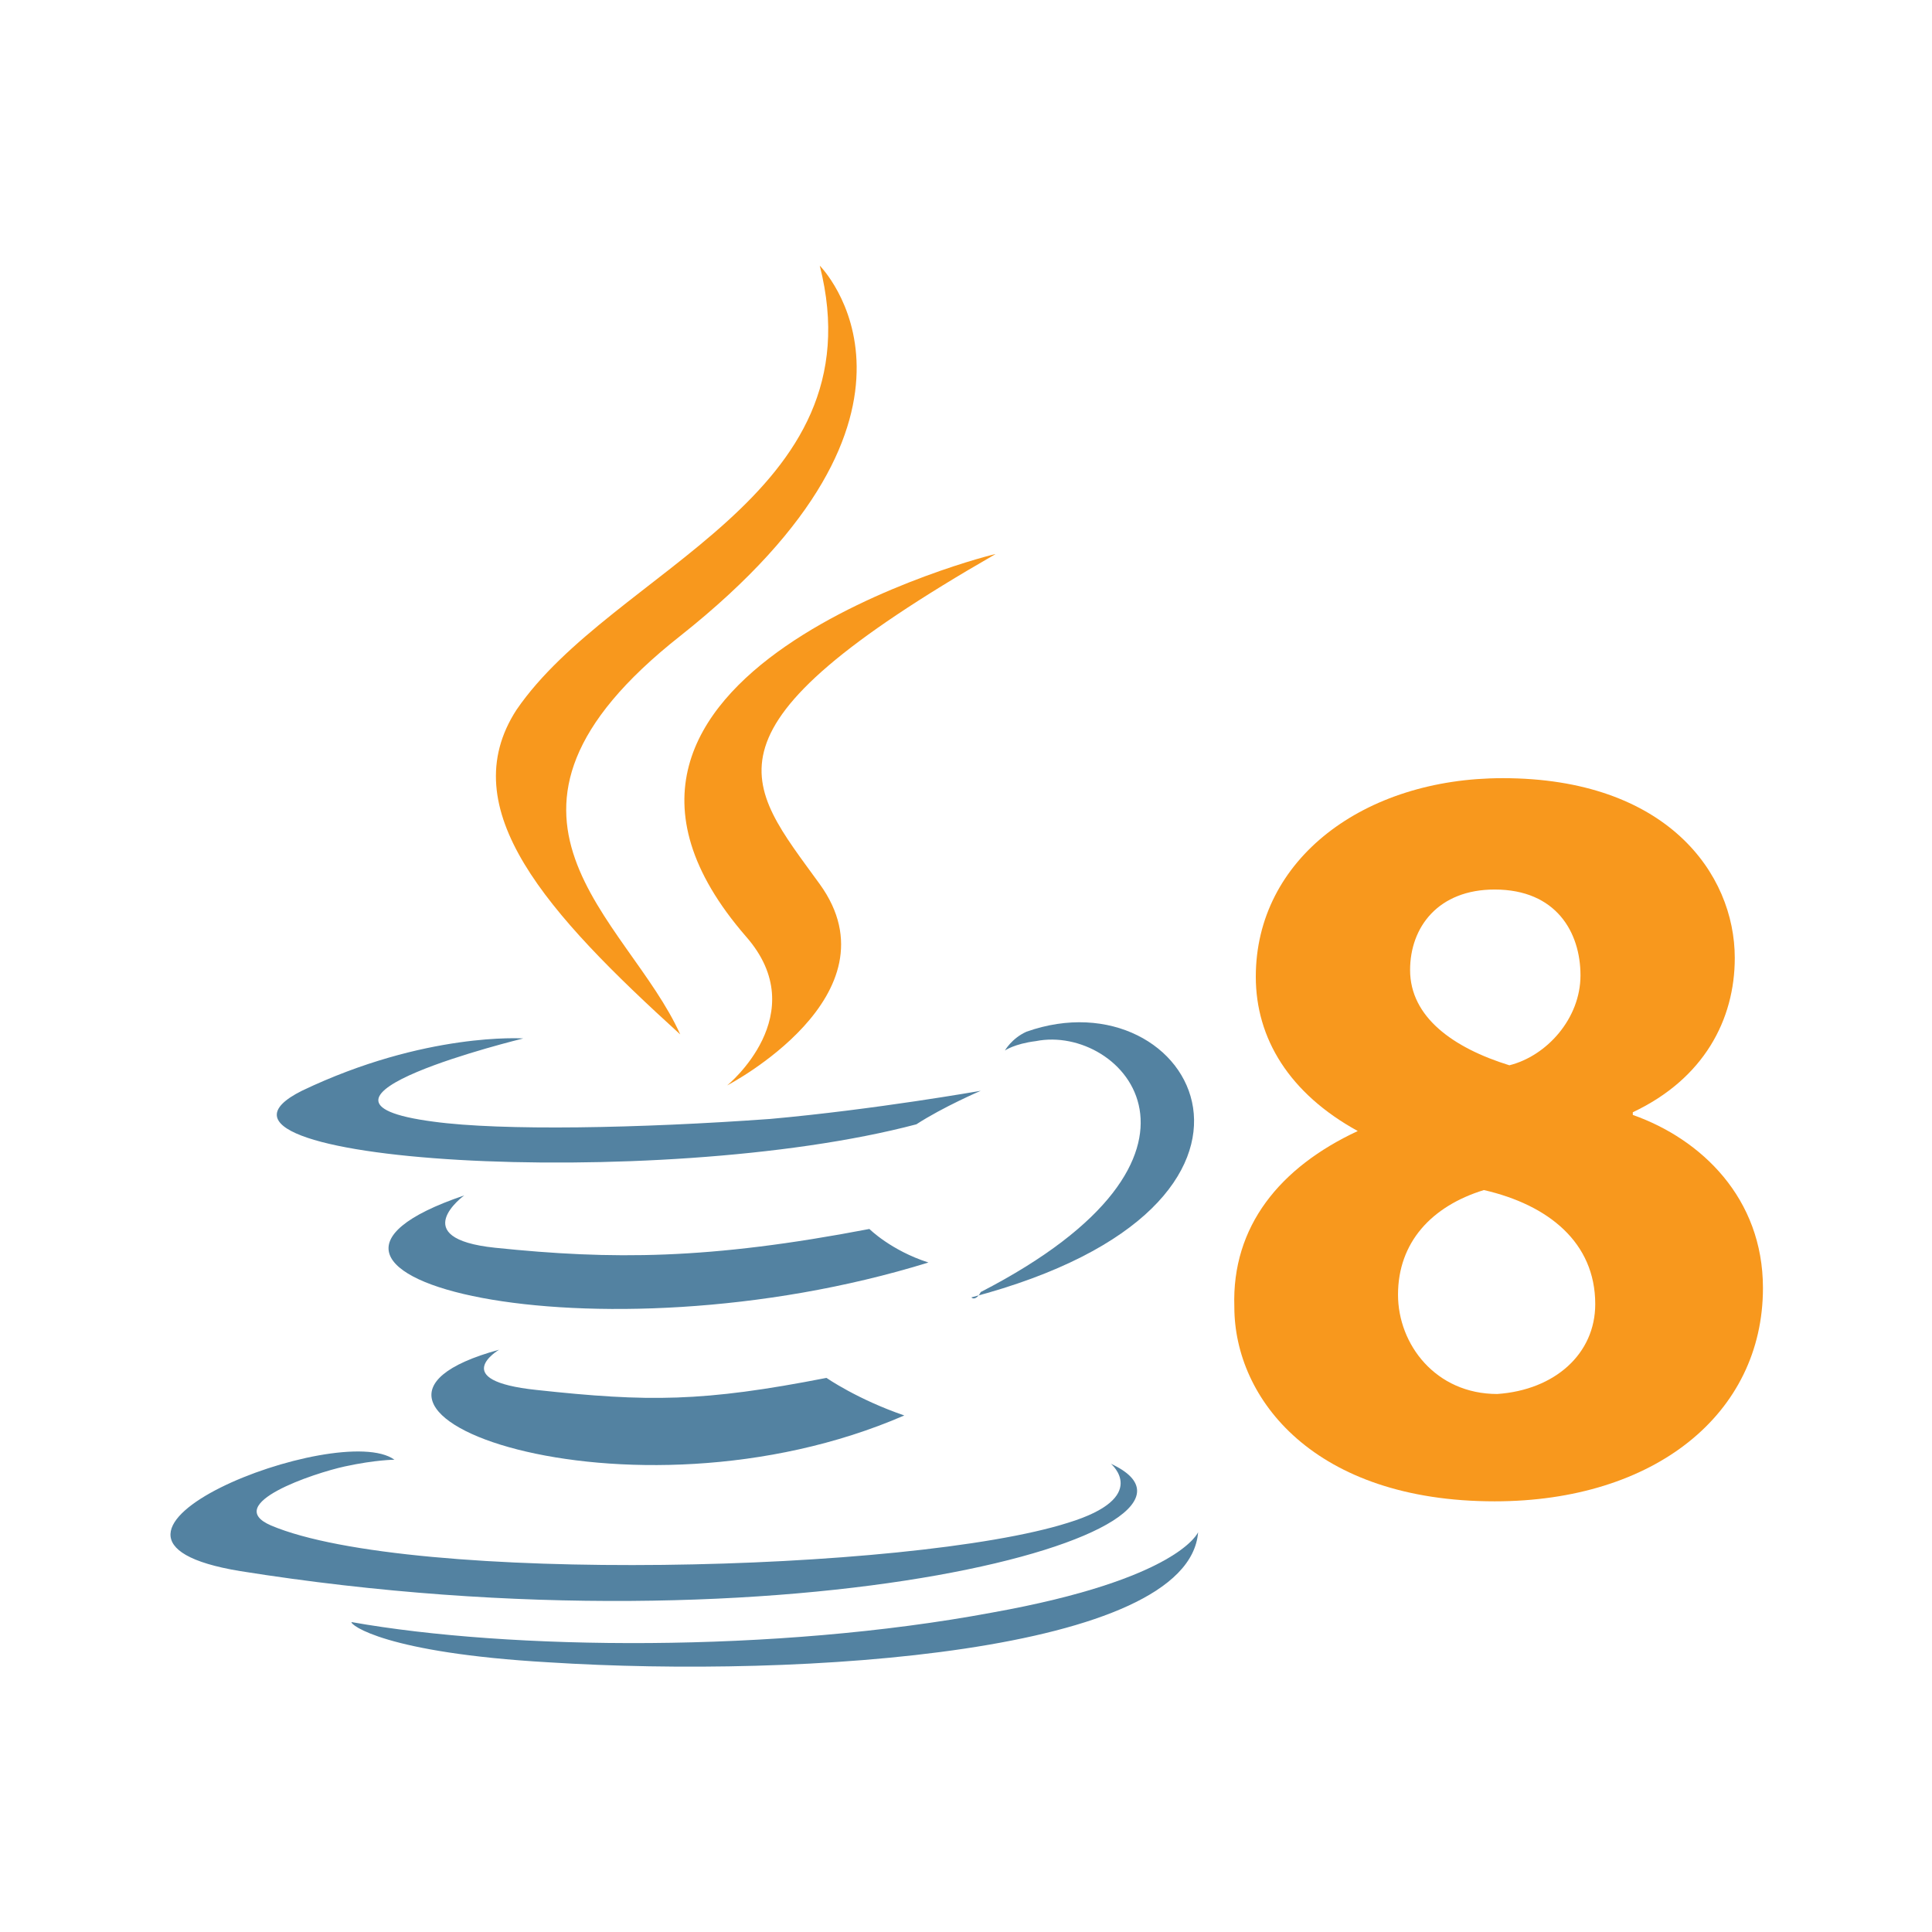 <svg xmlns="http://www.w3.org/2000/svg" xmlns:xlink="http://www.w3.org/1999/xlink" id="Layer_1" x="0px" y="0px" viewBox="0 0 144 144" style="enable-background:new 0 0 144 144;" xml:space="preserve"> <style type="text/css"> .st0{clip-path:url(#SVGID_2_);} .st1{fill:#61DAFB;} .st2{fill:url(#SVGID_3_);} .st3{fill:url(#SVGID_4_);} .st4{fill:url(#SVGID_5_);} .st5{fill:#F0DB4F;} .st6{fill:#323330;} .st7{fill-rule:evenodd;clip-rule:evenodd;fill:#8993BE;} .st8{fill-rule:evenodd;clip-rule:evenodd;fill:#232531;} .st9{fill:url(#SVGID_6_);} .st10{fill:url(#SVGID_7_);} .st11{fill:#5C8DBC;} .st12{fill:#1A4674;} .st13{fill:#1B598E;} .st14{fill:#FFFFFF;} .st15{fill:url(#SVGID_8_);} .st16{fill:url(#SVGID_9_);} .st17{fill:url(#SVGID_10_);} .st18{fill:url(#SVGID_11_);} .st19{fill:url(#SVGID_12_);} .st20{fill:#A179DC;} .st21{fill:#280068;} .st22{fill:#390091;} .st23{fill:#5382A1;} .st24{fill:#F8981D;} .st25{fill:#E23337;} .st26{fill:#B63031;} .st27{fill:#29ABE2;} .st28{fill:#020202;} </style> <g> <g> <defs> <rect id="SVGID_1_" x="127.2" y="-262.3" width="562.6" height="220.3"></rect> </defs> <clipPath id="SVGID_2_"> <use xlink:href="#SVGID_1_" style="overflow:visible;"></use> </clipPath> <g class="st0"> <image style="overflow:visible;enable-background:new ;" width="2043" height="1151" transform="matrix(0.461 0 0 0.461 -79.057 -429.607)"> </image> </g> </g> </g> <g> <g> <g> <path class="st23" d="M37.2,100.6c0,0-3.9,2.3,2.8,3c8.3,0.9,12.4,0.9,21.6-0.9c0,0,2.3,1.6,5.8,2.8 C46.9,114.4,21.1,105,37.2,100.6 M34.6,89.1c0,0-4.4,3.2,2.3,3.9c8.7,0.9,15.9,0.9,27.9-1.4c0,0,1.6,1.6,4.4,2.5 C44.3,101.8,16.9,95.1,34.6,89.1"></path> <path class="st24" d="M55.6,69.8c5.1,5.8-1.4,11.1-1.4,11.1s12.9-6.7,6.9-15c-5.5-7.6-9.7-11.5,13.1-24.6 C74.3,41.2,38.6,50.2,55.6,69.8"></path> <path class="st23" d="M82.8,109.1c0,0,3,2.5-3.2,4.4c-11.7,3.7-49,4.6-59.4,0.2c-3.7-1.6,3.2-3.9,5.5-4.4 c2.3-0.5,3.7-0.5,3.7-0.5c-4.1-3-26.7,5.8-11.5,8.3C59.3,123.7,93.4,114,82.8,109.1 M39,77.4c0,0-18.9,4.6-6.7,6.2 c5.1,0.7,15.4,0.5,25.1-0.2c7.8-0.7,15.7-2.1,15.7-2.1s-2.8,1.2-4.8,2.5c-19.3,5.1-56.4,2.8-45.8-2.5C31.7,76.9,39,77.4,39,77.4 M73.1,96.3c19.6-10.1,10.6-20,4.1-18.7c-1.6,0.2-2.3,0.7-2.3,0.7s0.5-0.9,1.6-1.4c12.4-4.4,22.1,12.9-4.1,19.8 C72.6,96.9,72.9,96.7,73.1,96.3"></path> <path class="st24" d="M61.1,19.8c0,0,10.8,10.8-10.4,27.6c-17,13.4-3.9,21,0,29.7c-9.9-9-17-16.8-12.2-24.2 C45.7,42.4,65.5,37.1,61.1,19.8"></path> <path class="st23" d="M40.9,123.9c18.9,1.2,47.7-0.7,48.4-9.7c0,0-1.4,3.5-15.4,6c-16.1,3-35.9,2.8-47.7,0.7 C26.1,121.1,28.7,123.2,40.9,123.9"></path> </g> <g> <path class="st24" d="M101.2,84.3c-5.1-2.8-7.6-6.9-7.6-11.5C93.6,64,101.7,58,112,58c12.2,0,17.3,7.1,17.3,13.4 c0,4.6-2.3,9-7.6,11.5v0.2c5.1,1.8,9.7,6.2,9.7,12.9c0,9.4-8.1,15.9-20,15.9C98,111.9,92,104.3,92,97.4 C91.8,91.4,95.4,87,101.2,84.3L101.2,84.3z M118.9,97.2c0-4.6-3.5-7.4-8.3-8.5c-3.9,1.2-6.4,3.9-6.4,7.8c0,3.7,2.8,7.4,7.4,7.4 C115.9,103.6,118.9,100.9,118.9,97.2z M105.1,72.3c0,3.5,3.2,5.8,7.4,7.1c2.8-0.7,5.3-3.5,5.3-6.7s-1.8-6.4-6.4-6.4 C107.2,66.3,105.1,69.1,105.1,72.3z"></path> </g> </g> </g> </svg>